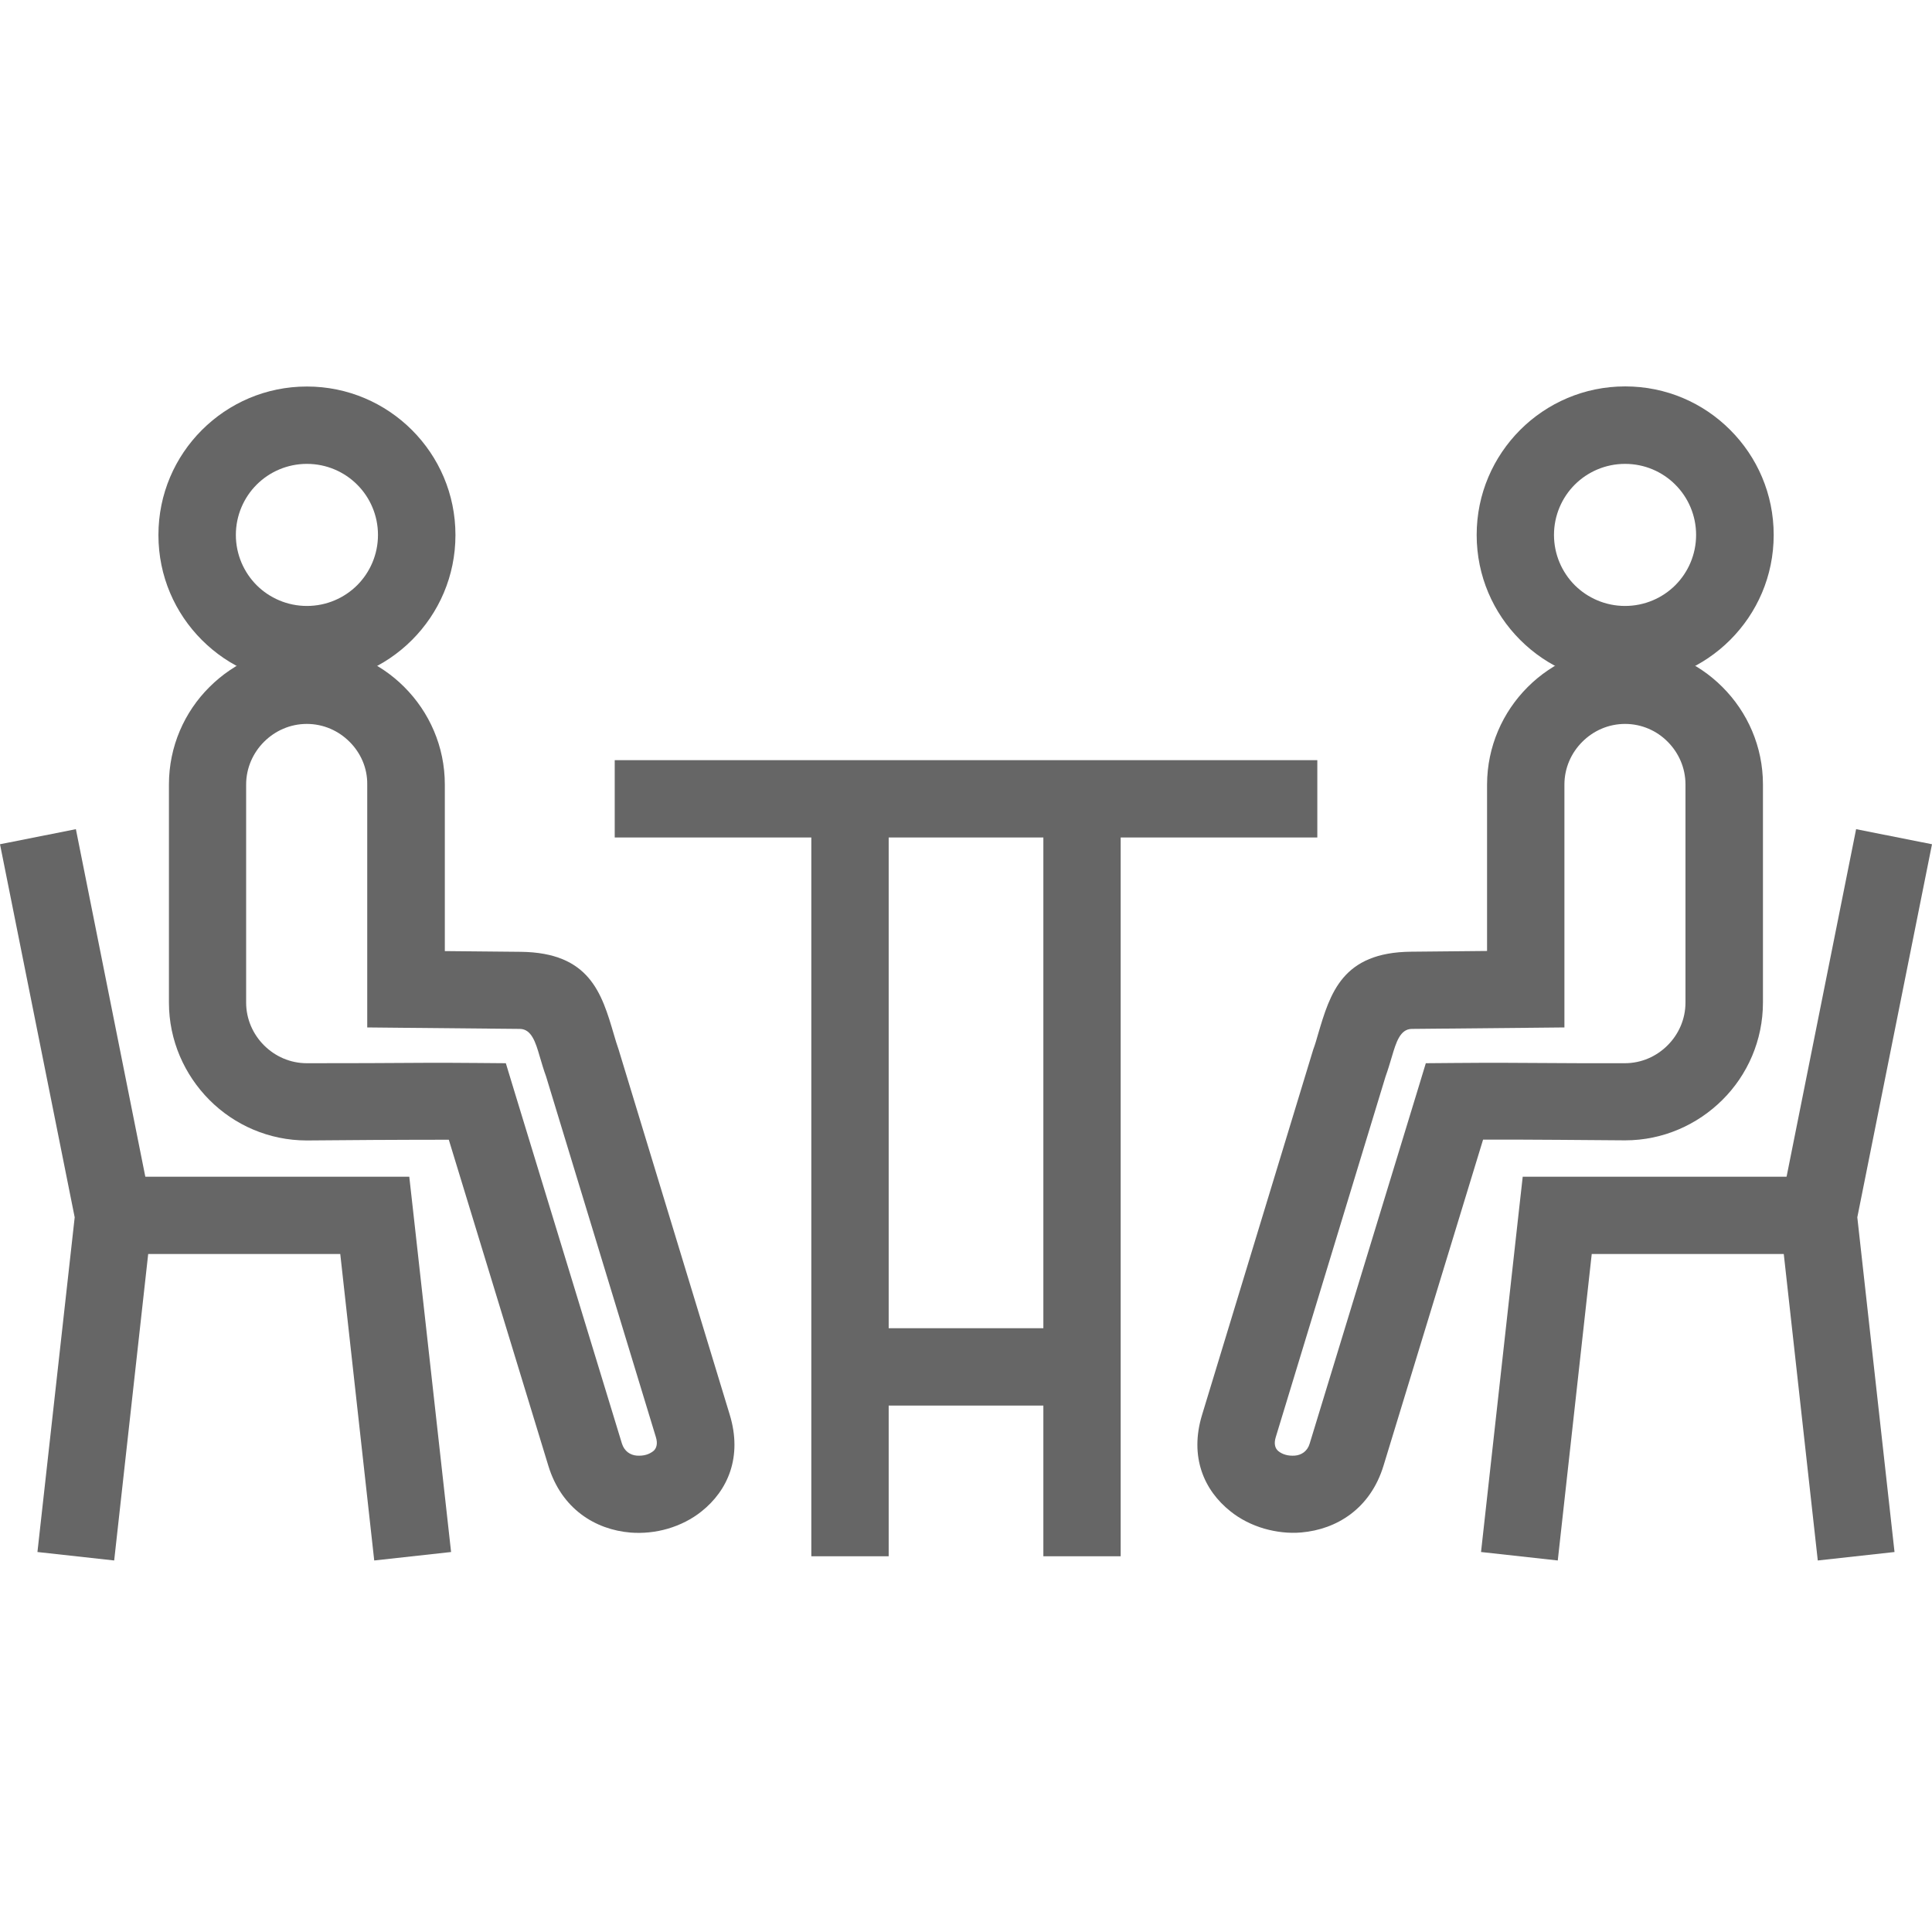 <svg width="50" height="50" viewBox="0 0 50 50" fill="none" xmlns="http://www.w3.org/2000/svg">
<g clip-path="url(#clip0_43_379)">
<path d="M15.909 19.673H34.092V21.674H15.909V19.673Z" fill="#666666"/>
<path d="M21.967 34.374H28.5V36.376H21.967V34.374Z" fill="#666666"/>
<path d="M22.999 20.674V40.276H20.997V20.674H22.999Z" fill="#666666"/>
<path d="M29.003 20.674V40.276H27.002V20.674H29.003Z" fill="#666666"/>
<path d="M50 21.849L48.067 31.504L49.03 40.166L47.044 40.385L46.065 31.563L46.075 31.26L48.036 21.459L50 21.849Z" fill="#666666"/>
<path d="M46.613 32.454H41.194L40.315 40.385L38.329 40.166L39.308 31.344L39.408 30.453H40.299H46.613V32.454Z" fill="#666666"/>
<path d="M42.056 12.005C41.55 12.005 41.087 12.211 40.755 12.543C40.424 12.874 40.217 13.337 40.217 13.844C40.217 14.35 40.424 14.813 40.755 15.145C41.087 15.476 41.55 15.682 42.056 15.682C42.563 15.682 43.026 15.476 43.357 15.145C43.689 14.813 43.895 14.35 43.895 13.844C43.895 13.337 43.689 12.874 43.357 12.543C43.026 12.211 42.566 12.005 42.056 12.005ZM39.342 11.126C40.036 10.432 40.996 10 42.059 10C43.123 10 44.08 10.428 44.777 11.126C45.474 11.823 45.903 12.78 45.903 13.844C45.903 14.907 45.474 15.864 44.777 16.561C44.083 17.255 43.123 17.687 42.059 17.687C40.996 17.687 40.039 17.259 39.342 16.561C38.647 15.867 38.216 14.907 38.216 13.844C38.216 12.78 38.647 11.823 39.342 11.126Z" fill="#666666"/>
<path d="M42.057 18.735C41.625 18.735 41.234 18.913 40.95 19.198C40.665 19.482 40.487 19.873 40.487 20.305V26.59L39.492 26.6L36.537 26.628C36.234 26.631 36.13 26.982 36.024 27.338C35.971 27.516 35.918 27.695 35.858 27.86L33.016 37.195C32.962 37.37 33.003 37.489 33.084 37.555C33.138 37.599 33.2 37.63 33.269 37.649C33.341 37.671 33.425 37.677 33.513 37.671C33.678 37.658 33.835 37.561 33.894 37.361L36.687 28.217L36.9 27.516L37.632 27.51C38.542 27.501 39.445 27.507 40.346 27.513C40.621 27.516 40.893 27.516 42.05 27.516C42.482 27.516 42.873 27.338 43.157 27.053C43.442 26.769 43.62 26.378 43.62 25.946V20.302C43.62 19.87 43.442 19.479 43.157 19.194C42.879 18.913 42.488 18.735 42.057 18.735ZM39.536 17.781C40.183 17.134 41.075 16.733 42.057 16.733C43.039 16.733 43.933 17.134 44.577 17.781C45.225 18.428 45.625 19.32 45.625 20.302V25.943C45.625 26.925 45.225 27.82 44.577 28.464C43.93 29.108 43.039 29.512 42.057 29.512C42.038 29.512 41.209 29.505 40.343 29.499C39.689 29.496 39.039 29.49 38.382 29.493L35.805 37.933C35.464 39.047 34.592 39.581 33.678 39.66C33.359 39.688 33.031 39.65 32.715 39.56C32.396 39.466 32.096 39.316 31.843 39.112C31.161 38.571 30.776 37.702 31.111 36.611L33.969 27.219L33.985 27.166C34.035 27.032 34.073 26.9 34.11 26.769C34.426 25.702 34.736 24.645 36.521 24.63L38.485 24.611V20.302C38.488 19.32 38.889 18.428 39.536 17.781Z" fill="#666666"/>
<path d="M1.964 21.459L3.922 31.26L3.934 31.563L2.955 40.385L0.969 40.166L1.933 31.504L0 21.849L1.964 21.459Z" fill="#666666"/>
<path d="M3.387 30.453H9.701H10.592L10.692 31.344L11.674 40.166L9.685 40.385L8.806 32.454H3.387V30.453Z" fill="#666666"/>
<path d="M7.943 10.003C9.003 10.003 9.963 10.432 10.661 11.129C11.358 11.826 11.787 12.783 11.787 13.847C11.787 14.91 11.358 15.867 10.661 16.564C9.967 17.259 9.006 17.69 7.943 17.69C6.88 17.69 5.923 17.262 5.225 16.564C4.528 15.867 4.1 14.91 4.1 13.847C4.1 12.783 4.528 11.826 5.225 11.129C5.923 10.432 6.88 10.003 7.943 10.003ZM9.244 12.543C8.913 12.211 8.45 12.005 7.943 12.005C7.436 12.005 6.974 12.211 6.642 12.543C6.311 12.874 6.104 13.337 6.104 13.844C6.104 14.35 6.311 14.813 6.642 15.145C6.974 15.476 7.436 15.682 7.943 15.682C8.45 15.682 8.913 15.476 9.244 15.145C9.576 14.813 9.782 14.35 9.782 13.844C9.782 13.337 9.576 12.874 9.244 12.543Z" fill="#666666"/>
<path d="M7.944 16.733C8.925 16.733 9.82 17.134 10.464 17.781C11.111 18.428 11.512 19.32 11.512 20.302V24.614L13.476 24.633C15.261 24.652 15.574 25.706 15.887 26.772C15.925 26.903 15.965 27.035 16.012 27.169L16.028 27.222L18.886 36.614C19.218 37.705 18.836 38.575 18.154 39.116C17.901 39.319 17.601 39.469 17.282 39.563C16.969 39.654 16.637 39.688 16.319 39.663C15.405 39.588 14.533 39.05 14.192 37.937L11.615 29.496C10.961 29.496 10.308 29.499 9.654 29.502C8.788 29.508 7.959 29.515 7.94 29.515C6.958 29.515 6.064 29.114 5.42 28.467C4.776 27.82 4.372 26.928 4.372 25.946V20.302C4.372 19.32 4.772 18.425 5.42 17.781C6.067 17.134 6.958 16.733 7.944 16.733ZM9.047 19.198C8.763 18.913 8.372 18.735 7.94 18.735C7.509 18.735 7.118 18.913 6.833 19.198C6.549 19.482 6.37 19.873 6.37 20.305V25.946C6.37 26.378 6.549 26.769 6.833 27.053C7.118 27.338 7.509 27.516 7.94 27.516C9.101 27.516 9.373 27.513 9.645 27.513C10.545 27.507 11.449 27.501 12.359 27.51L13.091 27.516L13.304 28.217L16.096 37.361C16.159 37.561 16.315 37.658 16.478 37.671C16.566 37.677 16.647 37.671 16.722 37.649C16.791 37.63 16.853 37.596 16.907 37.555C16.988 37.489 17.028 37.367 16.975 37.195L14.133 27.86C14.073 27.698 14.02 27.516 13.967 27.338C13.864 26.982 13.757 26.631 13.454 26.628L10.498 26.6L9.504 26.59V20.302C9.51 19.873 9.332 19.482 9.047 19.198Z" fill="#666666"/>
</g>
<defs>
<clipPath id="clip0_43_379">
<rect width="50" height="30.385" fill="white" transform="translate(0 10)"/>
</clipPath>
</defs>
</svg>
